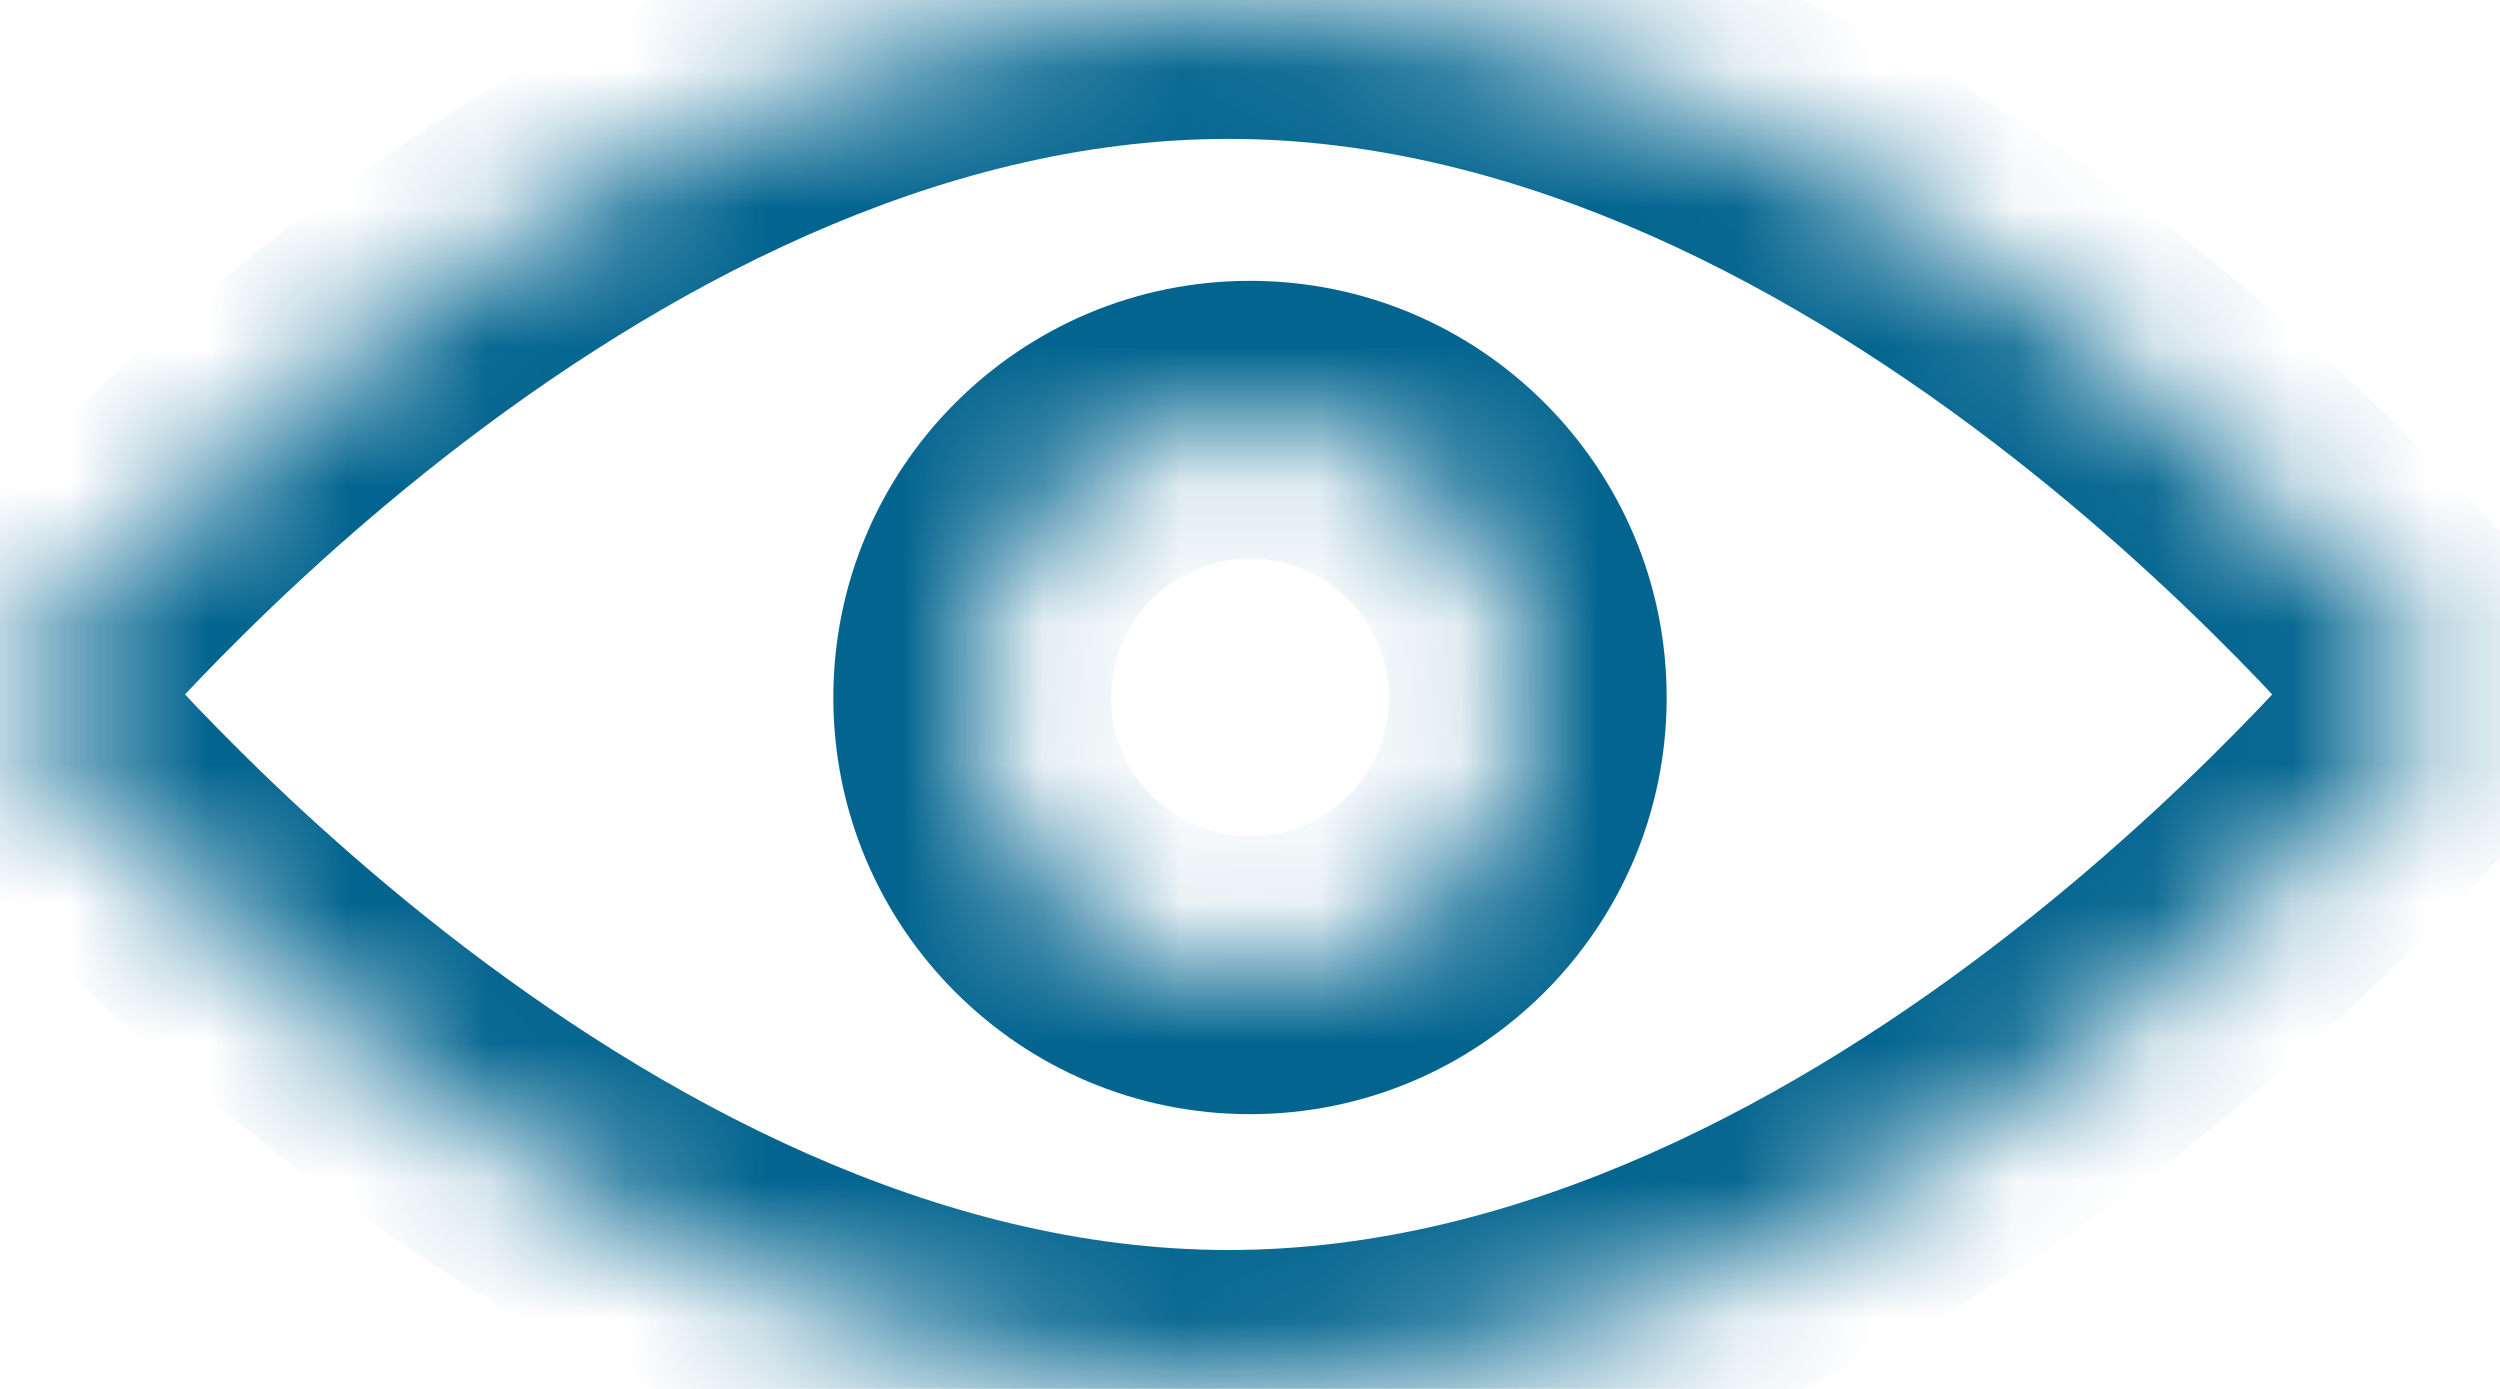 <svg width="18" height="10" viewBox="0 0 18 10" fill="none" xmlns="http://www.w3.org/2000/svg">
<mask id="path-1-inside-1_288_235" fill="white">
<path fill-rule="evenodd" clip-rule="evenodd" d="M8.846 10C13.732 10 17.692 5 17.692 5C17.692 5 13.732 0 8.846 0C3.961 0 0 5 0 5C0 5 3.961 10 8.846 10ZM9 7.022C10.105 7.022 11 6.126 11 5.022C11 3.917 10.105 3.022 9 3.022C7.895 3.022 7 3.917 7 5.022C7 6.126 7.895 7.022 9 7.022Z"/>
</mask>
<path d="M17.692 5L18.476 5.621L18.968 5L18.476 4.379L17.692 5ZM0 5L-0.784 4.379L-1.276 5L-0.784 5.621L0 5ZM17.692 5C16.908 4.379 16.909 4.379 16.909 4.379C16.909 4.379 16.909 4.378 16.909 4.378C16.909 4.378 16.909 4.378 16.909 4.378C16.909 4.378 16.909 4.378 16.909 4.379C16.908 4.38 16.906 4.382 16.903 4.386C16.897 4.393 16.888 4.404 16.875 4.42C16.849 4.451 16.809 4.499 16.755 4.562C16.647 4.687 16.485 4.87 16.274 5.091C15.851 5.533 15.239 6.124 14.486 6.712C12.954 7.908 10.96 9 8.846 9V11C11.617 11 14.047 9.592 15.717 8.288C16.564 7.626 17.248 6.967 17.72 6.472C17.957 6.224 18.142 6.016 18.27 5.868C18.334 5.794 18.384 5.734 18.418 5.692C18.435 5.671 18.449 5.655 18.459 5.643C18.463 5.637 18.467 5.632 18.47 5.628C18.472 5.626 18.473 5.625 18.474 5.624C18.474 5.623 18.475 5.623 18.475 5.622C18.476 5.622 18.476 5.622 18.476 5.621C18.476 5.621 18.476 5.621 17.692 5ZM8.846 1C10.96 1 12.954 2.092 14.486 3.288C15.239 3.876 15.851 4.467 16.274 4.909C16.485 5.13 16.647 5.313 16.755 5.438C16.809 5.501 16.849 5.549 16.875 5.58C16.888 5.596 16.897 5.607 16.903 5.614C16.906 5.618 16.908 5.62 16.909 5.621C16.909 5.622 16.909 5.622 16.909 5.622C16.909 5.622 16.909 5.622 16.909 5.622C16.909 5.622 16.909 5.621 16.909 5.621C16.909 5.621 16.908 5.621 17.692 5C18.476 4.379 18.476 4.379 18.476 4.379C18.476 4.378 18.476 4.378 18.475 4.378C18.475 4.377 18.474 4.377 18.474 4.376C18.473 4.375 18.472 4.374 18.47 4.372C18.467 4.368 18.463 4.363 18.459 4.357C18.449 4.345 18.435 4.329 18.418 4.308C18.384 4.266 18.334 4.206 18.27 4.132C18.142 3.984 17.957 3.776 17.72 3.528C17.248 3.033 16.564 2.374 15.717 1.712C14.047 0.408 11.617 -1 8.846 -1V1ZM0 5C0.784 5.621 0.784 5.621 0.784 5.621C0.784 5.621 0.783 5.622 0.783 5.622C0.783 5.622 0.783 5.622 0.783 5.622C0.783 5.622 0.783 5.622 0.784 5.621C0.785 5.62 0.787 5.618 0.789 5.614C0.795 5.607 0.804 5.596 0.817 5.58C0.843 5.549 0.883 5.501 0.937 5.438C1.045 5.313 1.208 5.13 1.418 4.909C1.841 4.467 2.453 3.876 3.206 3.288C4.738 2.092 6.732 1 8.846 1V-1C6.075 -1 3.646 0.408 1.976 1.712C1.128 2.374 0.444 3.033 -0.028 3.528C-0.265 3.776 -0.45 3.984 -0.578 4.132C-0.642 4.206 -0.691 4.266 -0.726 4.308C-0.743 4.329 -0.757 4.345 -0.766 4.357C-0.771 4.363 -0.775 4.368 -0.778 4.372C-0.779 4.374 -0.781 4.375 -0.782 4.376C-0.782 4.377 -0.783 4.377 -0.783 4.378C-0.783 4.378 -0.783 4.378 -0.783 4.379C-0.784 4.379 -0.784 4.379 0 5ZM8.846 9C6.732 9 4.738 7.908 3.206 6.712C2.453 6.124 1.841 5.533 1.418 5.091C1.208 4.87 1.045 4.687 0.937 4.562C0.883 4.499 0.843 4.451 0.817 4.42C0.804 4.404 0.795 4.393 0.789 4.386C0.787 4.382 0.785 4.38 0.784 4.379C0.783 4.378 0.783 4.378 0.783 4.378C0.783 4.378 0.783 4.378 0.783 4.378C0.783 4.378 0.784 4.379 0.784 4.379C0.784 4.379 0.784 4.379 0 5C-0.784 5.621 -0.784 5.621 -0.783 5.621C-0.783 5.622 -0.783 5.622 -0.783 5.622C-0.783 5.623 -0.782 5.623 -0.782 5.624C-0.781 5.625 -0.779 5.626 -0.778 5.628C-0.775 5.632 -0.771 5.637 -0.766 5.643C-0.757 5.655 -0.743 5.671 -0.726 5.692C-0.691 5.734 -0.642 5.794 -0.578 5.868C-0.45 6.016 -0.265 6.224 -0.028 6.472C0.444 6.967 1.128 7.626 1.976 8.288C3.646 9.592 6.075 11 8.846 11V9ZM10 5.022C10 5.574 9.552 6.022 9 6.022V8.022C10.657 8.022 12 6.679 12 5.022H10ZM9 4.022C9.552 4.022 10 4.469 10 5.022H12C12 3.365 10.657 2.022 9 2.022V4.022ZM8 5.022C8 4.469 8.448 4.022 9 4.022V2.022C7.343 2.022 6 3.365 6 5.022H8ZM9 6.022C8.448 6.022 8 5.574 8 5.022H6C6 6.679 7.343 8.022 9 8.022V6.022Z" fill="#03658F" mask="url(#path-1-inside-1_288_235)"/>
</svg>
